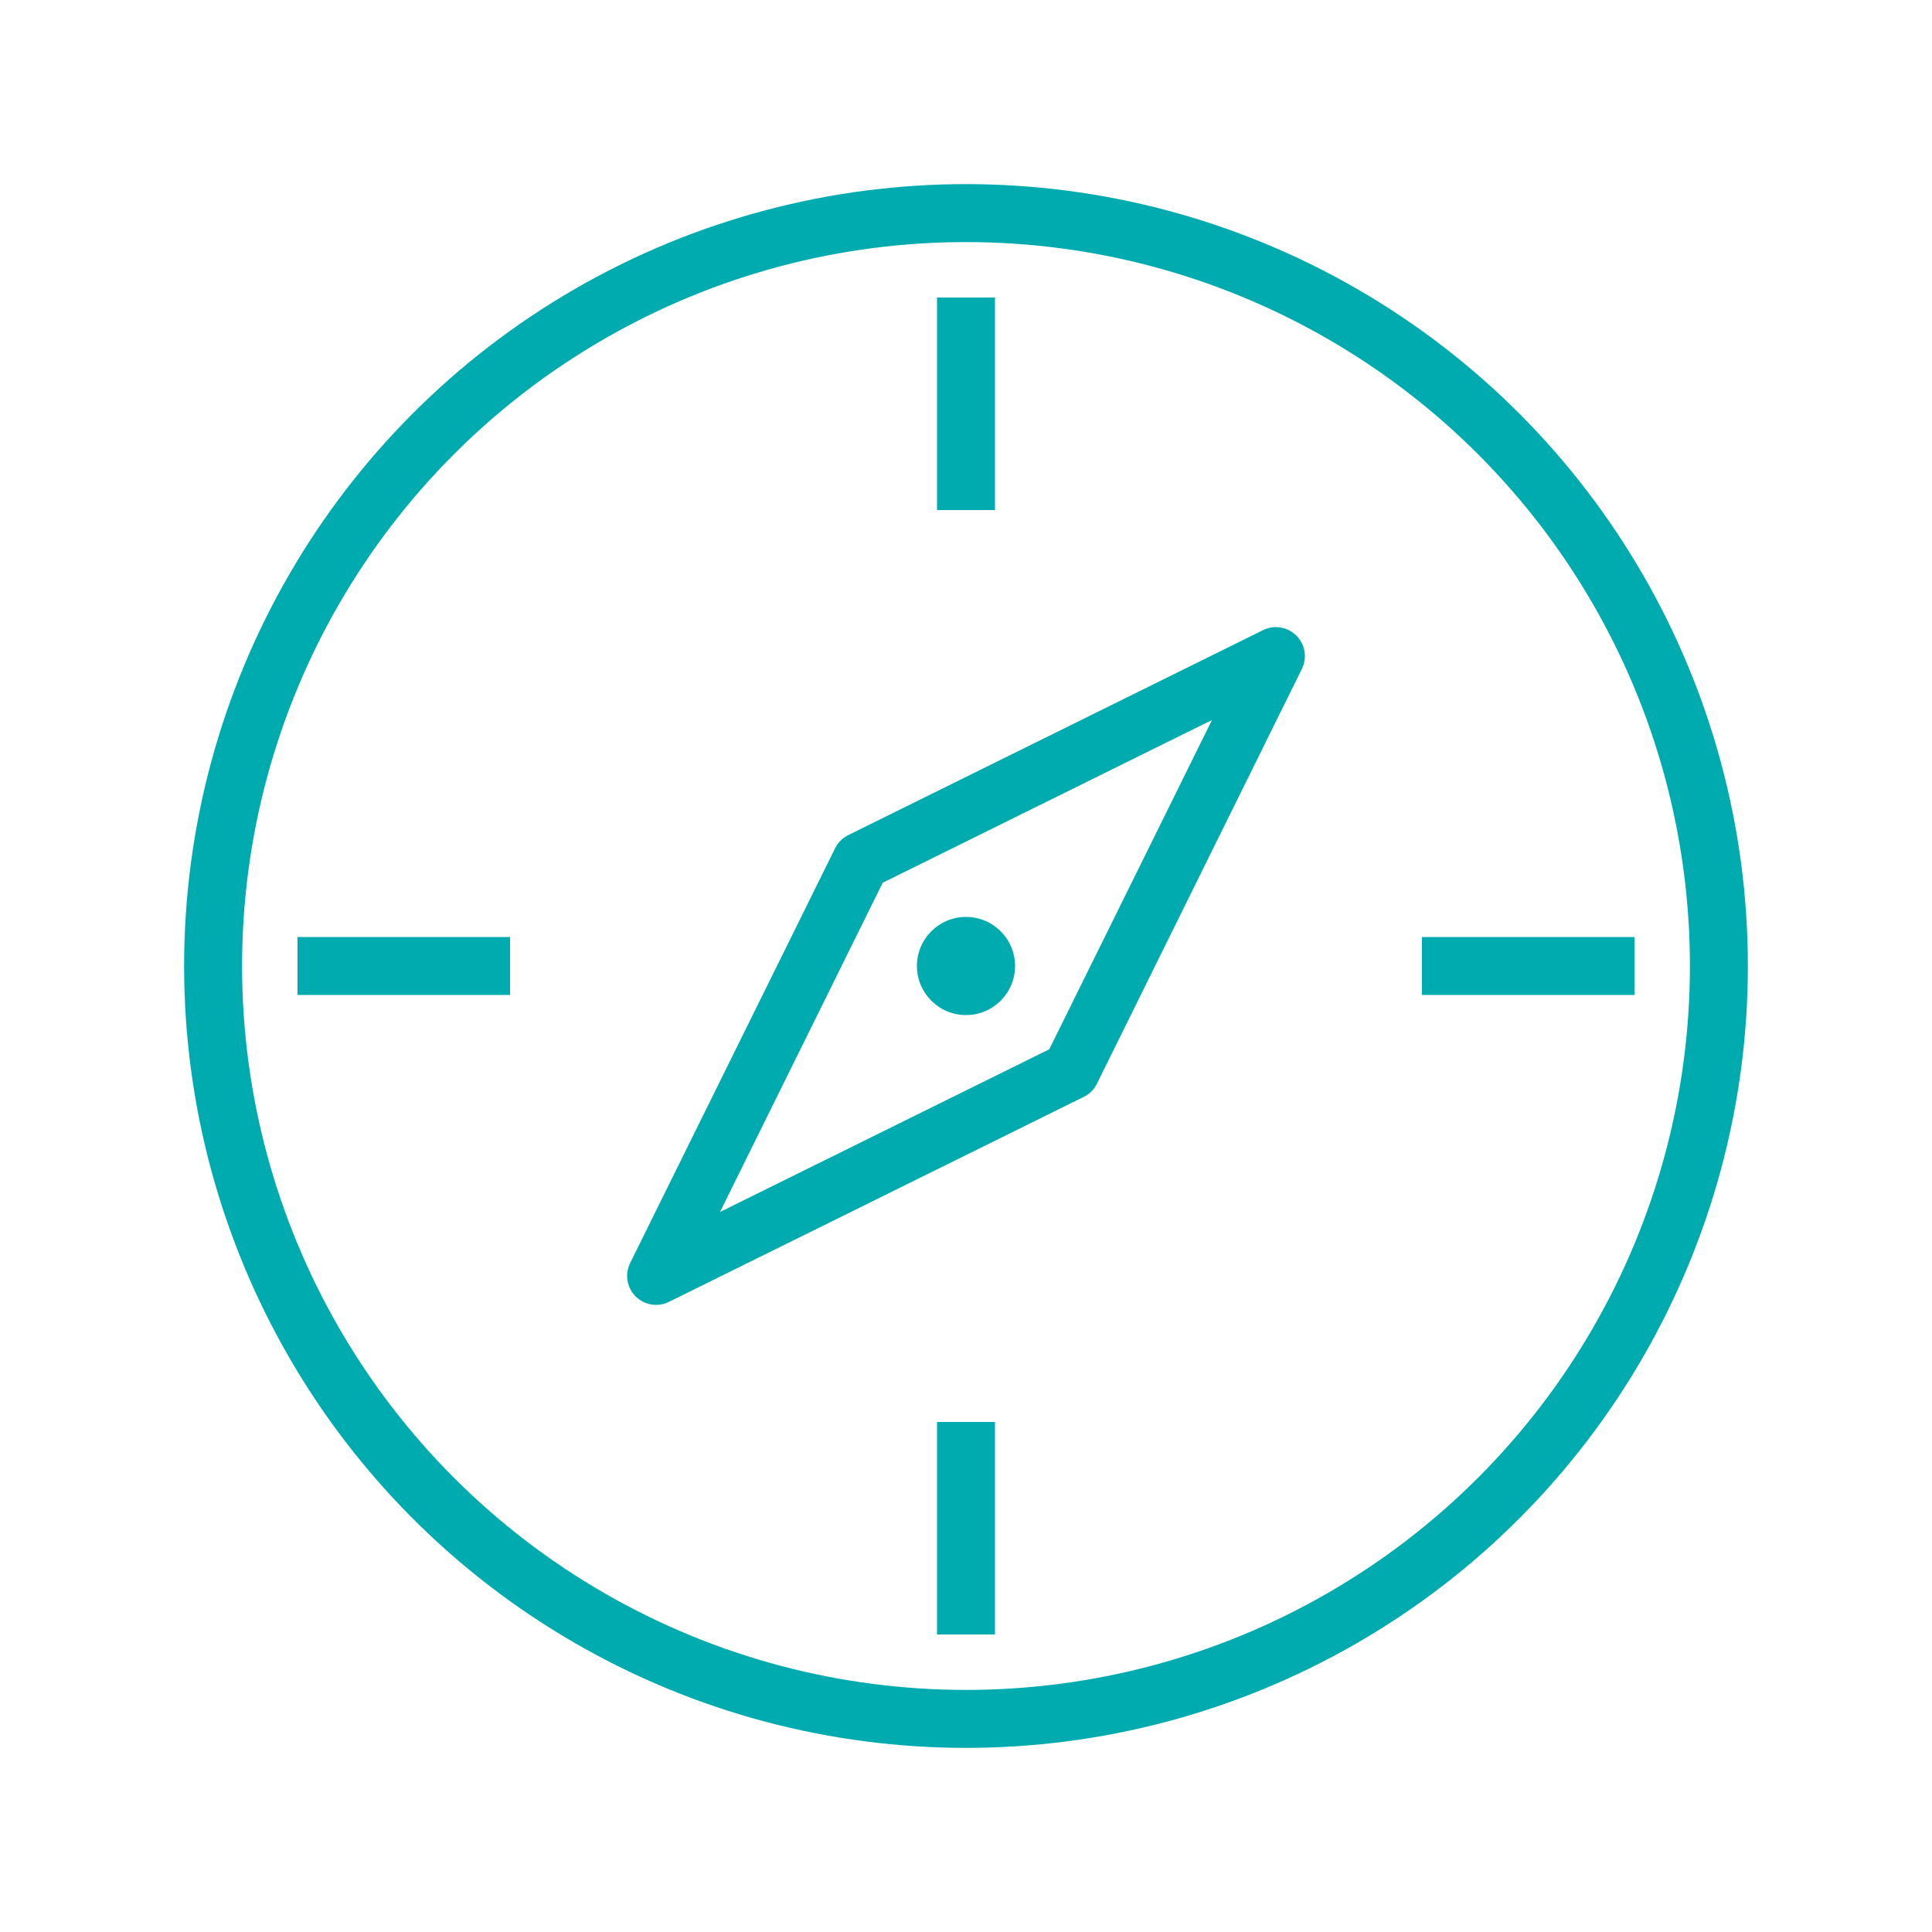 <svg xmlns="http://www.w3.org/2000/svg" viewBox="0 0 100 100"><defs><style>.a,.b{fill:none;stroke:#00abb0;stroke-width:3px;}.b{stroke-linejoin:round;}.c{fill:#00abb0;}</style></defs><circle class="a" cx="50" cy="50" r="38.97"/><line class="a" x1="84.6" y1="50" x2="73.6" y2="50"/><line class="a" x1="26.4" y1="50" x2="15.4" y2="50"/><line class="a" x1="50" y1="84.6" x2="50" y2="73.6"/><line class="a" x1="50" y1="26.4" x2="50" y2="15.4"/><polygon class="b" points="33.96 66.04 44.57 44.57 66.04 33.96 55.43 55.43 33.96 66.04"/><circle class="c" cx="50" cy="50" r="2.54"/></svg>